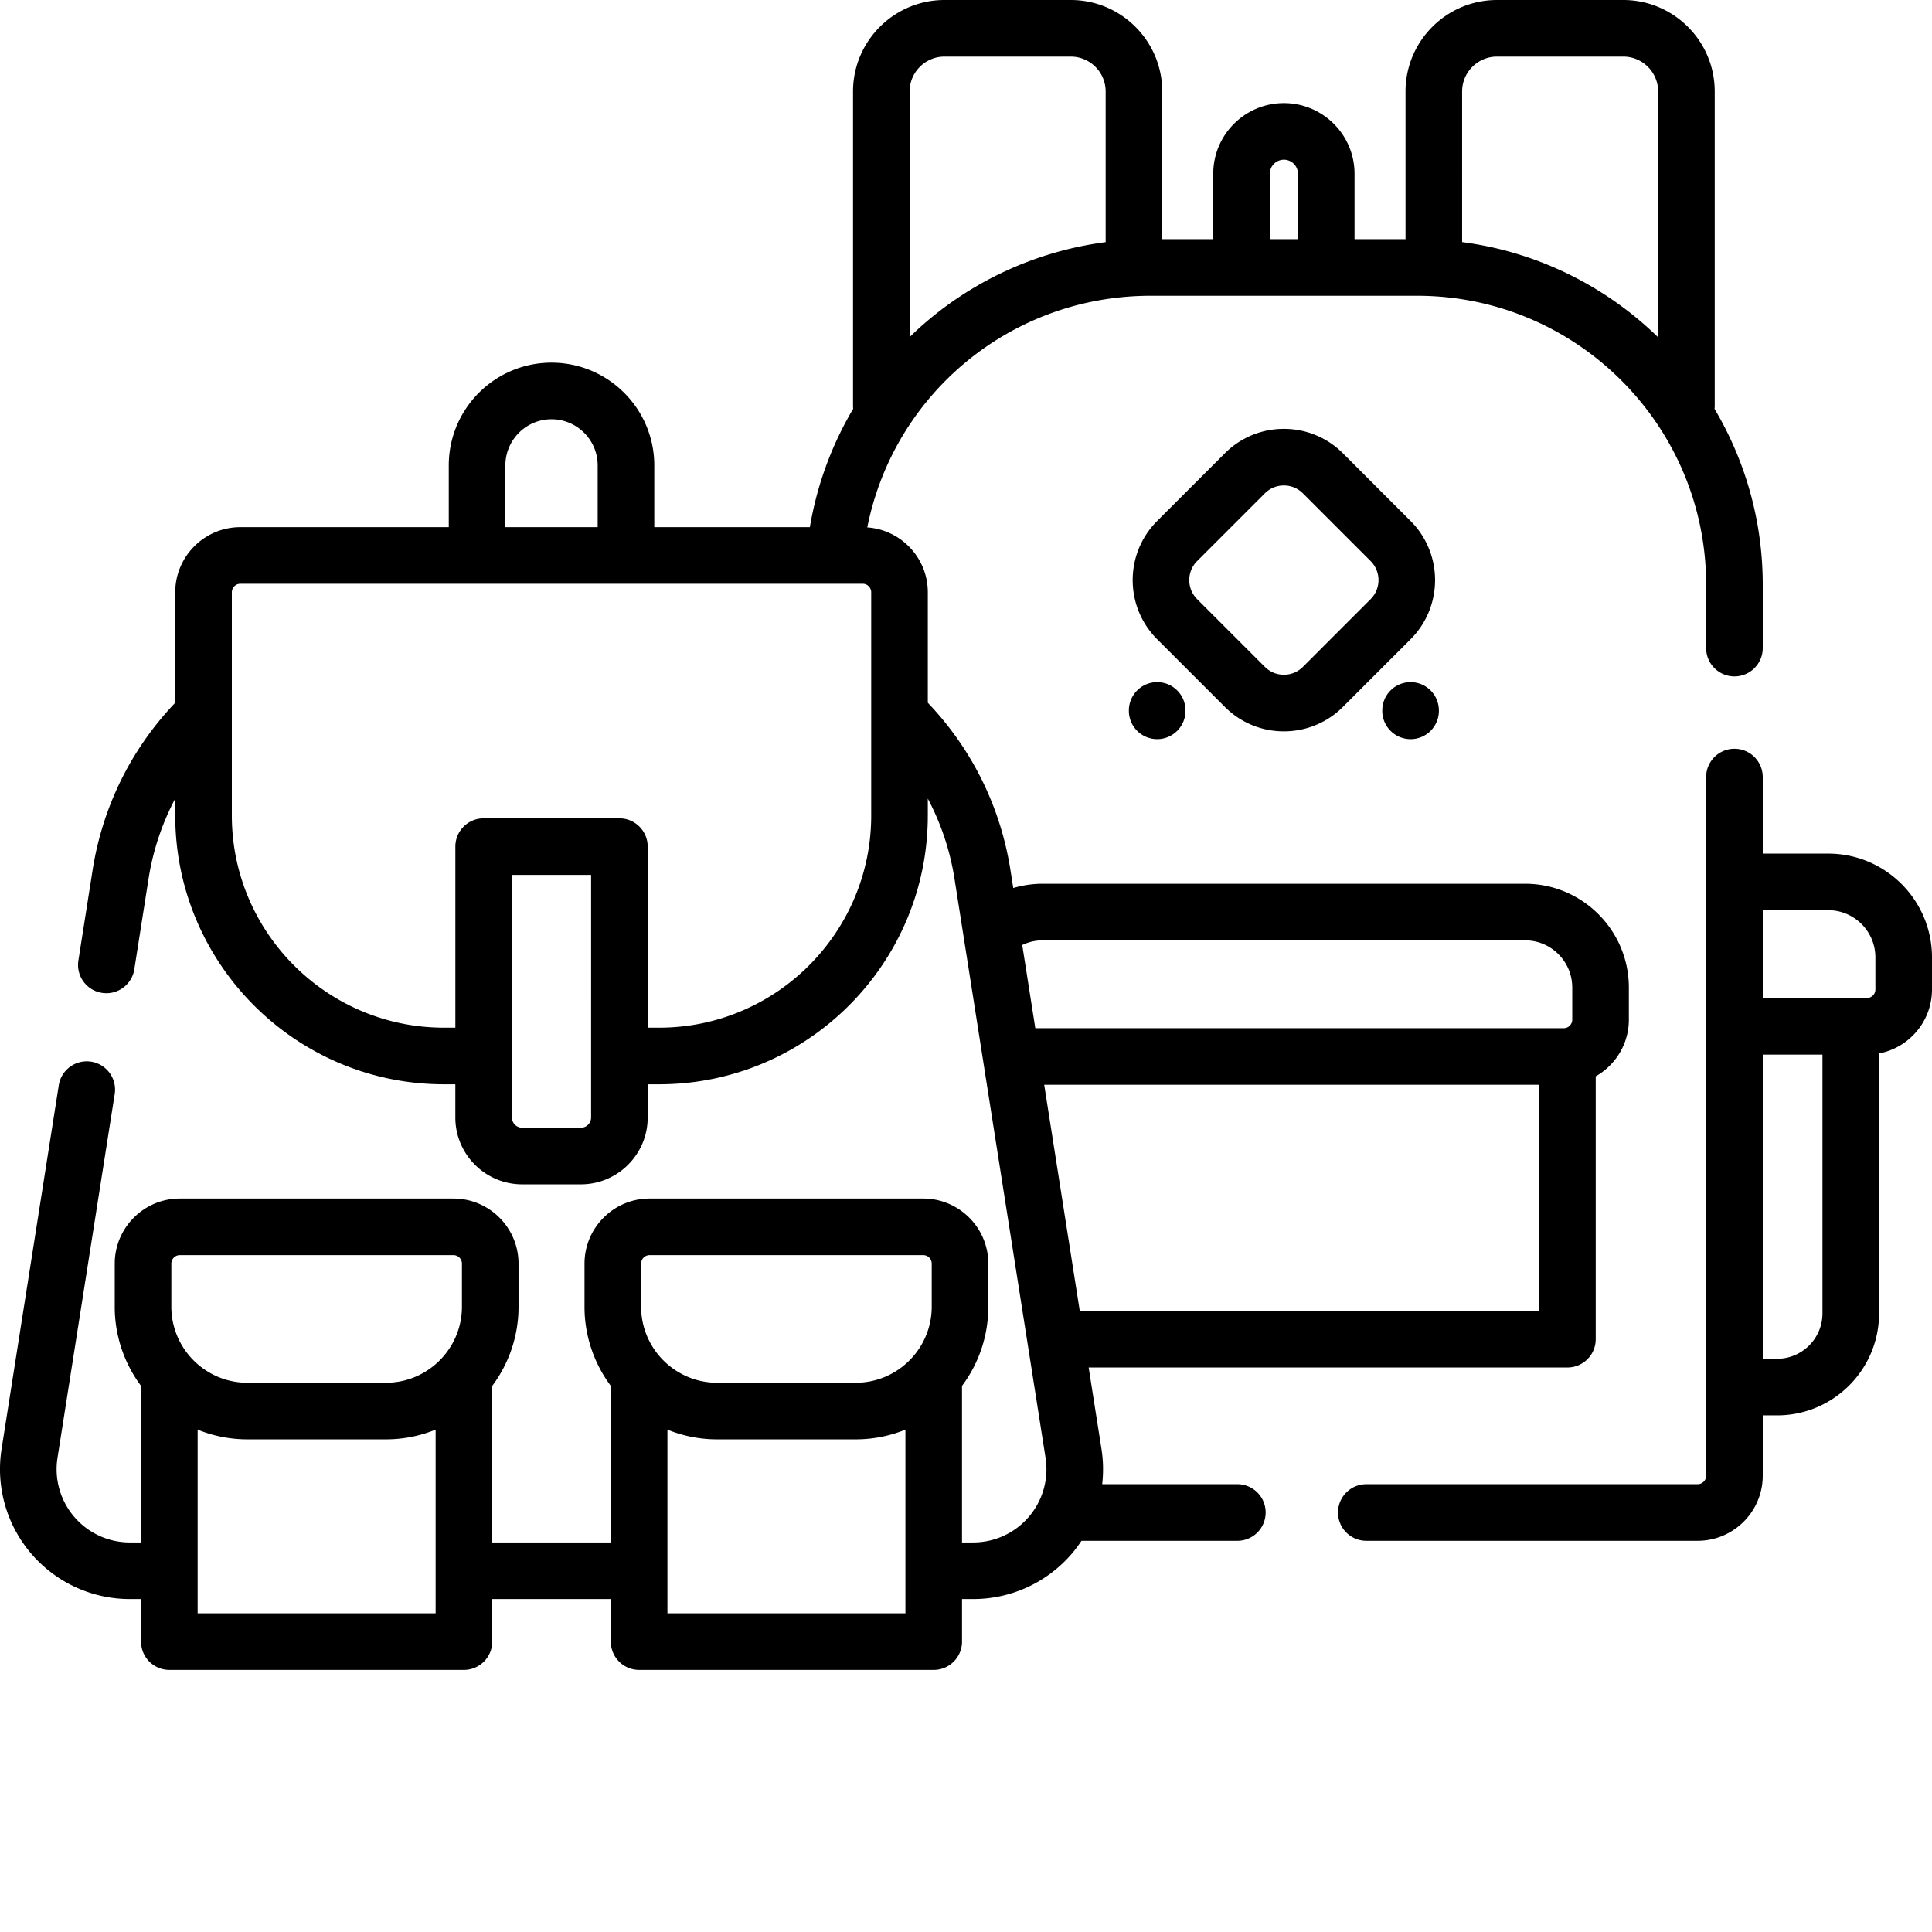 <svg xmlns="http://www.w3.org/2000/svg" version="1.1" xmlns:xlink="http://www.w3.org/1999/xlink" xmlns:svgjs="http://svgjs.com/svgjs" width="512" height="512" x="0" y="0" viewBox="0 0 512 512" style="enable-background:new 0 0 512 512" xml:space="preserve" class=""><g><path d="M484.496 226.21h-17.348v-20.28a7.5 7.5 0 0 0-7.5-7.5 7.5 7.5 0 0 0-7.5 7.5v185.14a2.261 2.261 0 0 1-2.257 2.258h-87.805a7.5 7.5 0 1 0 0 15h87.805c9.515 0 17.257-7.742 17.257-17.258v-15.98h3.809c14.895 0 27.016-12.121 27.016-27.02v-68.898c7.976-1.52 14.027-8.535 14.027-16.945v-8.512c0-15.164-12.336-27.504-27.504-27.504zm0 15c6.895 0 12.504 5.61 12.504 12.505v8.512a2.259 2.259 0 0 1-2.258 2.257h-27.594v-23.273zm-13.539 118.88h-3.809v-80.606h15.825v68.586c0 6.625-5.391 12.02-12.016 12.02zm0 0" fill="#000000" data-original="#000000" class=""></path><path d="M327.91 393.328h-35.82c.355-3.07.3-6.207-.188-9.328l-3.398-21.598h126.879a7.5 7.5 0 0 0 7.5-7.5v-69.668c5.234-2.968 8.781-8.582 8.781-15.015v-8.512c0-15.164-12.34-27.504-27.504-27.504H276.32c-2.664 0-5.285.39-7.797 1.133l-.746-4.762c-2.636-16.761-10.21-32.082-21.898-44.336v-29.277c0-9.106-7.094-16.566-16.043-17.195 7.078-35.465 38.16-61.383 75.086-61.383h70.64c42.231 0 76.586 34.355 76.586 76.586v16.785a7.5 7.5 0 1 0 15 0v-16.785c0-17.008-4.664-32.942-12.777-46.606.031-.273.05-.55.05-.832V24.238C454.422 10.875 443.548 0 430.185 0h-33.47c-13.366 0-24.237 10.875-24.237 24.238v39.145h-13.512V46.047c0-10.324-8.399-18.723-18.723-18.723s-18.722 8.399-18.722 18.723v17.336h-13.512V24.238C308.008 10.875 297.133 0 283.77 0H250.3c-13.366 0-24.238 10.875-24.238 24.238v83.29c0 .273.016.542.043.808a91.1 91.1 0 0 0-11.48 31.367h-41.234V123.34c0-15.016-12.215-27.23-27.23-27.23s-27.231 12.214-27.231 27.23v16.363H63.7c-9.516 0-17.259 7.742-17.259 17.258v29.285c-.054.055-.117.106-.171.164-11.594 12.227-19.106 27.496-21.727 44.164l-3.77 23.969c-.64 4.094 2.153 7.934 6.247 8.574a7.48 7.48 0 0 0 1.171.094c3.63 0 6.82-2.64 7.403-6.336l3.77-23.969a67.783 67.783 0 0 1 7.077-21.273v4.492c0 39.27 31.95 71.219 71.22 71.219h3.01v8.808c0 9.762 7.946 17.707 17.708 17.707h15.562c9.762 0 17.704-7.945 17.704-17.707v-8.808h3.011c39.274 0 71.223-31.95 71.223-71.219v-4.488a67.794 67.794 0 0 1 7.078 21.27l24.125 153.421a19.393 19.393 0 0 1-4.426 15.637 19.388 19.388 0 0 1-14.758 6.797h-2.957v-41.485a34.956 34.956 0 0 0 6.973-20.992V334.88c0-9.516-7.742-17.258-17.258-17.258H172.16c-9.515 0-17.258 7.742-17.258 17.258v11.406a34.956 34.956 0 0 0 6.973 20.992v41.485h-31.43v-41.485a34.982 34.982 0 0 0 6.973-20.992V334.88c0-9.516-7.742-17.258-17.262-17.258H47.664c-9.516 0-17.258 7.742-17.258 17.258v11.406a34.956 34.956 0 0 0 6.973 20.992v41.485h-2.957a19.388 19.388 0 0 1-14.758-6.797 19.393 19.393 0 0 1-4.426-15.637l15.16-96.402a7.504 7.504 0 0 0-6.246-8.574c-4.093-.633-7.93 2.152-8.574 6.246L.418 384a34.37 34.37 0 0 0 7.844 27.71 34.371 34.371 0 0 0 26.16 12.052h2.957v11.281a7.5 7.5 0 0 0 7.5 7.5h78.066c4.14 0 7.5-3.36 7.5-7.5v-11.281h31.43v11.281c0 4.14 3.36 7.5 7.5 7.5h78.07c4.14 0 7.5-3.36 7.5-7.5v-11.281h2.957a34.378 34.378 0 0 0 26.157-12.047 35.3 35.3 0 0 0 2.543-3.387h41.308a7.5 7.5 0 0 0 7.5-7.5c0-4.144-3.355-7.5-7.5-7.5zM396.715 15h33.469c5.093 0 9.238 4.145 9.238 9.238v65.149c-13.824-13.465-31.871-22.61-51.945-25.23V24.237c0-5.093 4.144-9.238 9.238-9.238zM336.52 46.047a3.727 3.727 0 0 1 3.722-3.723 3.724 3.724 0 0 1 3.723 3.723v17.336h-7.445zM250.3 15h33.47c5.093 0 9.238 4.145 9.238 9.238v39.934a91.349 91.349 0 0 0-49.63 22.969c-.788.718-1.554 1.46-2.316 2.203V24.238c0-5.093 4.145-9.238 9.239-9.238zM133.93 123.34c0-6.742 5.488-12.23 12.23-12.23s12.23 5.488 12.23 12.23v16.363h-24.46zm22.718 172.812a2.71 2.71 0 0 1-2.707 2.703H138.38a2.707 2.707 0 0 1-2.703-2.703v-64.289h20.972zm74.23-80.027c0 31-25.222 56.219-56.218 56.219h-3.012v-47.98a7.5 7.5 0 0 0-7.5-7.5h-35.972a7.497 7.497 0 0 0-7.5 7.5v47.98h-3.012c-31 0-56.223-25.219-56.223-56.219v-59.164a2.264 2.264 0 0 1 2.258-2.258h164.922a2.264 2.264 0 0 1 2.258 2.258zM45.407 334.879a2.259 2.259 0 0 1 2.258-2.258h72.496a2.259 2.259 0 0 1 2.258 2.258v11.406c0 11.117-9.043 20.16-20.16 20.16H65.562c-11.113 0-20.156-9.043-20.156-20.16zm6.969 92.664v-48.672a35.038 35.038 0 0 0 13.187 2.574h36.696c4.664 0 9.113-.922 13.187-2.574v48.672zm117.527-92.664a2.262 2.262 0 0 1 2.262-2.258h72.492a2.259 2.259 0 0 1 2.258 2.258v11.406c0 11.117-9.039 20.16-20.156 20.16h-36.696c-11.117 0-20.16-9.043-20.16-20.16zm6.973 92.664v-48.672a35.008 35.008 0 0 0 13.187 2.574h36.696c4.664 0 9.113-.922 13.187-2.574v48.672zm109.273-80.14-9.425-59.926h131.16v59.925zm-9.828-98.2h127.84c6.899 0 12.504 5.61 12.504 12.504v8.512a2.259 2.259 0 0 1-2.258 2.258H274.367l-3.465-22.04a12.441 12.441 0 0 1 5.418-1.234zm0 0" fill="#000000" data-original="#000000" class=""></path><path d="M340.242 193.813a21.992 21.992 0 0 0 15.653-6.485l17.94-17.937v-.004c8.63-8.63 8.63-22.676 0-31.305l-17.94-17.941a21.992 21.992 0 0 0-15.653-6.485 21.992 21.992 0 0 0-15.652 6.485l-17.942 17.941c-8.632 8.629-8.632 22.676 0 31.309l17.942 17.937a21.992 21.992 0 0 0 15.652 6.484zm-22.988-45.125 17.941-17.942c1.348-1.348 3.14-2.09 5.047-2.09s3.7.742 5.047 2.09l17.941 17.941c2.782 2.782 2.782 7.313 0 10.094l-17.94 17.942c-1.349 1.347-3.142 2.09-5.048 2.09s-3.699-.743-5.047-2.09l-17.941-17.942c-2.781-2.781-2.781-7.312 0-10.094zM306.664 180.773a7.503 7.503 0 0 0-7.5 7.434v.106a7.497 7.497 0 0 0 7.434 7.566h.066c4.11 0 7.461-3.313 7.5-7.43v-.105a7.5 7.5 0 0 0-7.43-7.57h-.07zM373.75 195.883h.07c4.11 0 7.461-3.313 7.5-7.434v-.105a7.497 7.497 0 0 0-7.433-7.567h-.067c-4.113 0-7.465 3.313-7.5 7.43l-.004.106a7.506 7.506 0 0 0 7.434 7.57zm0 0" fill="#000000" data-original="#000000" class=""></path></g></svg>